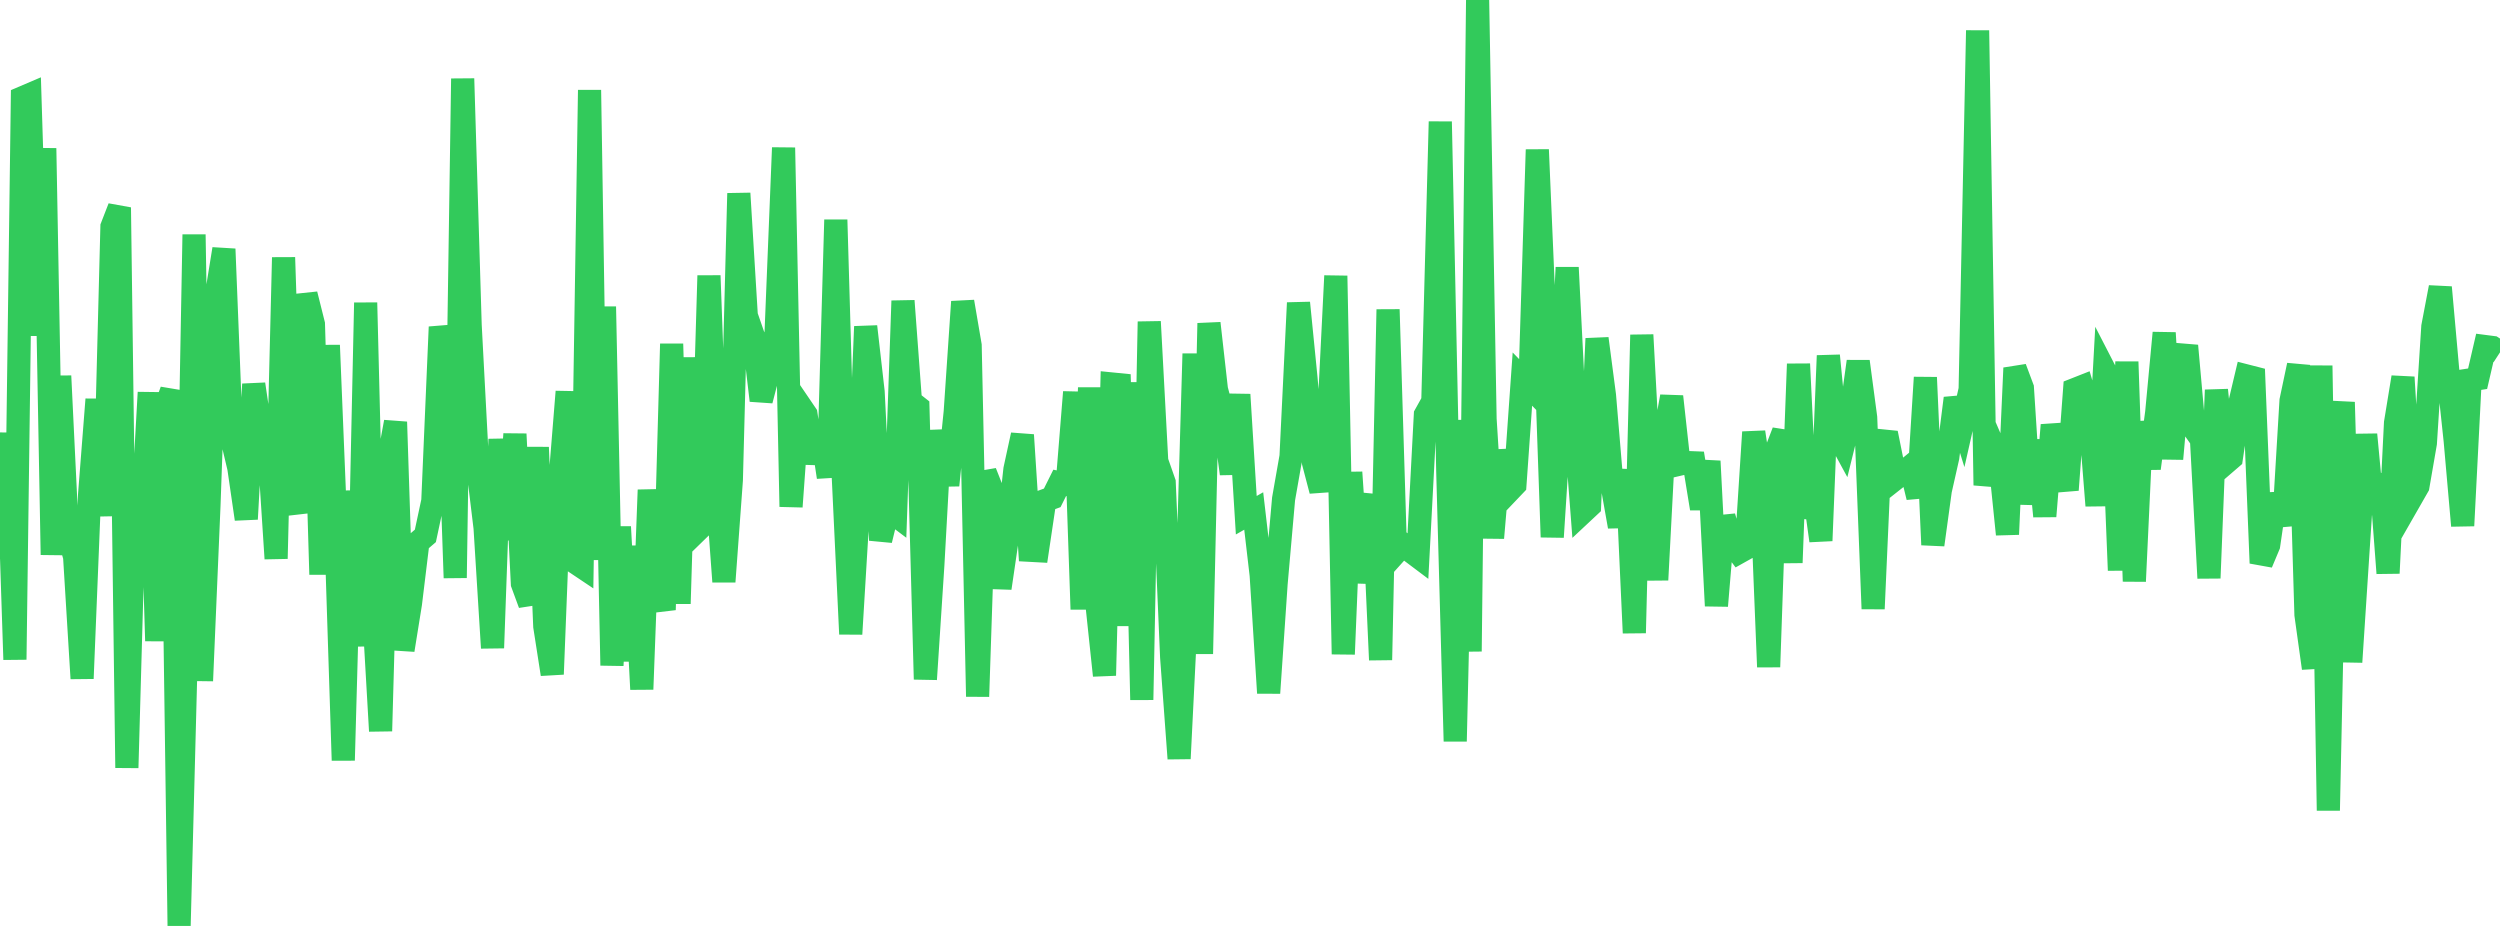 <?xml version="1.0" standalone="no"?>
<!DOCTYPE svg PUBLIC "-//W3C//DTD SVG 1.1//EN" "http://www.w3.org/Graphics/SVG/1.1/DTD/svg11.dtd">

<svg width="135" height="50" viewBox="0 0 135 50" preserveAspectRatio="none" 
  xmlns="http://www.w3.org/2000/svg"
  xmlns:xlink="http://www.w3.org/1999/xlink">


<polyline points="0.0, 30.19 0.403, 23.384 0.806, 35.618 1.209, 5.281 1.612, 5.109 2.015, 18.122 2.418, 8.009 2.821, 29.959 3.224, 20.303 3.627, 28.654 4.03, 30.062 4.433, 36.639 4.836, 26.73 5.239, 21.567 5.642, 27.859 6.045, 12.243 6.448, 11.205 6.851, 41.463 7.254, 27.113 7.657, 28.429 8.06, 21.193 8.463, 34.611 8.866, 22.213 9.269, 21.092 9.672, 50.0 10.075, 34.563 10.478, 12.664 10.881, 36.764 11.284, 27.285 11.687, 15.935 12.09, 13.446 12.493, 23.561 12.896, 25.26 13.299, 28.029 13.701, 20.745 14.104, 23.468 14.507, 23.954 14.91, 30.166 15.313, 13.903 15.716, 26.191 16.119, 27.691 16.522, 15.892 16.925, 17.503 17.328, 31.019 17.731, 18.644 18.134, 28.518 18.537, 41.06 18.94, 26.505 19.343, 34.895 19.746, 16.346 20.149, 32.471 20.552, 39.477 20.955, 24.979 21.358, 22.786 21.761, 35.101 22.164, 32.597 22.567, 29.284 22.97, 28.938 23.373, 27.049 23.776, 17.656 24.179, 19.595 24.582, 31.205 24.985, 4.246 25.388, 17.555 25.791, 25.176 26.194, 28.503 26.597, 34.989 27.0, 23.717 27.403, 29.145 27.806, 23.438 28.209, 31.517 28.612, 32.612 29.015, 24.156 29.418, 33.822 29.821, 36.407 30.224, 26.134 30.627, 21.151 31.03, 30.344 31.433, 30.614 31.836, 4.861 32.239, 30.229 32.642, 16.56 33.045, 35.932 33.448, 28.45 33.851, 35.692 34.254, 29.492 34.657, 37.221 35.06, 26.457 35.463, 31.436 35.866, 32.931 36.269, 18.57 36.672, 32.596 37.075, 19.312 37.478, 28.82 37.881, 28.427 38.284, 14.884 38.687, 25.921 39.09, 31.412 39.493, 25.923 39.896, 10.441 40.299, 17.042 40.701, 18.202 41.104, 21.625 41.507, 20.072 41.91, 17.95 42.313, 7.976 42.716, 27.361 43.119, 21.78 43.522, 22.373 43.925, 25.004 44.328, 23.105 44.731, 25.765 45.134, 11.871 45.537, 25.733 45.94, 34.237 46.343, 27.558 46.746, 17.633 47.149, 21.164 47.552, 29.17 47.955, 27.512 48.358, 27.816 48.761, 16.247 49.164, 21.668 49.567, 21.985 49.97, 36.682 50.373, 30.513 50.776, 23.248 51.179, 26.204 51.582, 22.244 51.985, 16.293 52.388, 18.653 52.791, 37.612 53.194, 25.503 53.597, 26.525 54.0, 31.759 54.403, 29.011 54.806, 25.345 55.209, 23.489 55.612, 29.715 56.015, 29.737 56.418, 27.032 56.821, 26.884 57.224, 26.075 57.627, 26.161 58.03, 21.173 58.433, 32.9 58.836, 20.933 59.239, 32.668 59.642, 36.476 60.045, 20.735 60.448, 20.775 60.851, 33.791 61.254, 20.651 61.657, 37.789 62.06, 17.37 62.463, 24.903 62.866, 26.052 63.269, 35.483 63.672, 40.964 64.075, 32.865 64.478, 19.102 64.881, 35.304 65.284, 17.457 65.687, 21.029 66.09, 22.559 66.493, 25.583 66.896, 21.307 67.299, 27.822 67.701, 27.593 68.104, 31.055 68.507, 37.422 68.91, 31.51 69.313, 26.941 69.716, 24.649 70.119, 16.354 70.522, 20.41 70.925, 24.963 71.328, 26.502 71.731, 22.978 72.134, 14.896 72.537, 35.326 72.94, 25.506 73.343, 31.453 73.746, 28.385 74.149, 26.746 74.552, 35.636 74.955, 16.713 75.358, 29.857 75.761, 29.408 76.164, 29.751 76.567, 30.054 76.97, 22.398 77.373, 21.673 77.776, 6.569 78.179, 25.436 78.582, 40.03 78.985, 22.688 79.388, 35.176 79.791, 0.0 80.194, 22.631 80.597, 29.047 81.0, 24.33 81.403, 26.603 81.806, 26.18 82.209, 20.471 82.612, 20.886 83.015, 8.082 83.418, 17.456 83.821, 29.002 84.224, 22.727 84.627, 14.446 85.03, 22.442 85.433, 27.699 85.836, 27.322 86.239, 18.283 86.642, 21.354 87.045, 26.163 87.448, 28.434 87.851, 25.377 88.254, 34.18 88.657, 18.084 89.06, 25.55 89.463, 31.315 89.866, 23.64 90.269, 21.413 90.672, 25.07 91.075, 24.976 91.478, 24.992 91.881, 27.461 92.284, 24.904 92.687, 32.715 93.09, 27.9 93.493, 29.284 93.896, 29.827 94.299, 29.602 94.701, 23.335 95.104, 26.033 95.507, 36.015 95.91, 24.357 96.313, 23.307 96.716, 30.385 97.119, 19.655 97.522, 27.952 97.925, 26.291 98.328, 29.198 98.731, 19.205 99.134, 23.312 99.537, 24.053 99.94, 22.423 100.343, 19.52 100.746, 22.547 101.149, 32.876 101.552, 23.799 101.955, 23.84 102.358, 25.843 102.761, 25.525 103.164, 25.195 103.567, 26.85 103.97, 20.383 104.373, 29.419 104.776, 26.483 105.179, 24.696 105.582, 21.506 105.985, 22.808 106.388, 21.029 106.791, 1.645 107.194, 26.204 107.597, 23.983 108.0, 24.918 108.403, 28.854 108.806, 19.873 109.209, 20.952 109.612, 27.216 110.015, 23.775 110.418, 27.877 110.821, 22.953 111.224, 24.797 111.627, 26.455 112.03, 21.038 112.433, 20.879 112.836, 22.241 113.239, 27.305 113.642, 19.978 114.045, 20.761 114.448, 30.797 114.851, 19.536 115.254, 31.39 115.657, 22.787 116.06, 25.289 116.463, 22.266 116.866, 17.975 117.269, 24.778 117.672, 20.223 118.075, 18.671 118.478, 23.158 118.881, 23.727 119.284, 31.217 119.687, 21.06 120.09, 25.081 120.493, 24.734 120.896, 21.996 121.299, 20.299 121.701, 20.402 122.104, 30.408 122.507, 29.446 122.91, 26.678 123.313, 28.373 123.716, 21.634 124.119, 19.723 124.522, 33.195 124.925, 36.084 125.328, 19.746 125.731, 43.768 126.134, 24.855 126.537, 21.719 126.94, 35.75 127.343, 29.587 127.746, 23.464 128.149, 27.741 128.552, 25.614 128.955, 30.951 129.358, 22.834 129.761, 20.372 130.164, 26.964 130.567, 26.26 130.97, 23.931 131.373, 17.638 131.776, 15.517 132.179, 20.02 132.582, 23.815 132.985, 28.388 133.388, 20.513 133.791, 20.451 134.194, 18.713 134.597, 18.765 135.0, 19.027" fill="none" stroke="#32ca5b" stroke-width="1.25"/>

</svg>